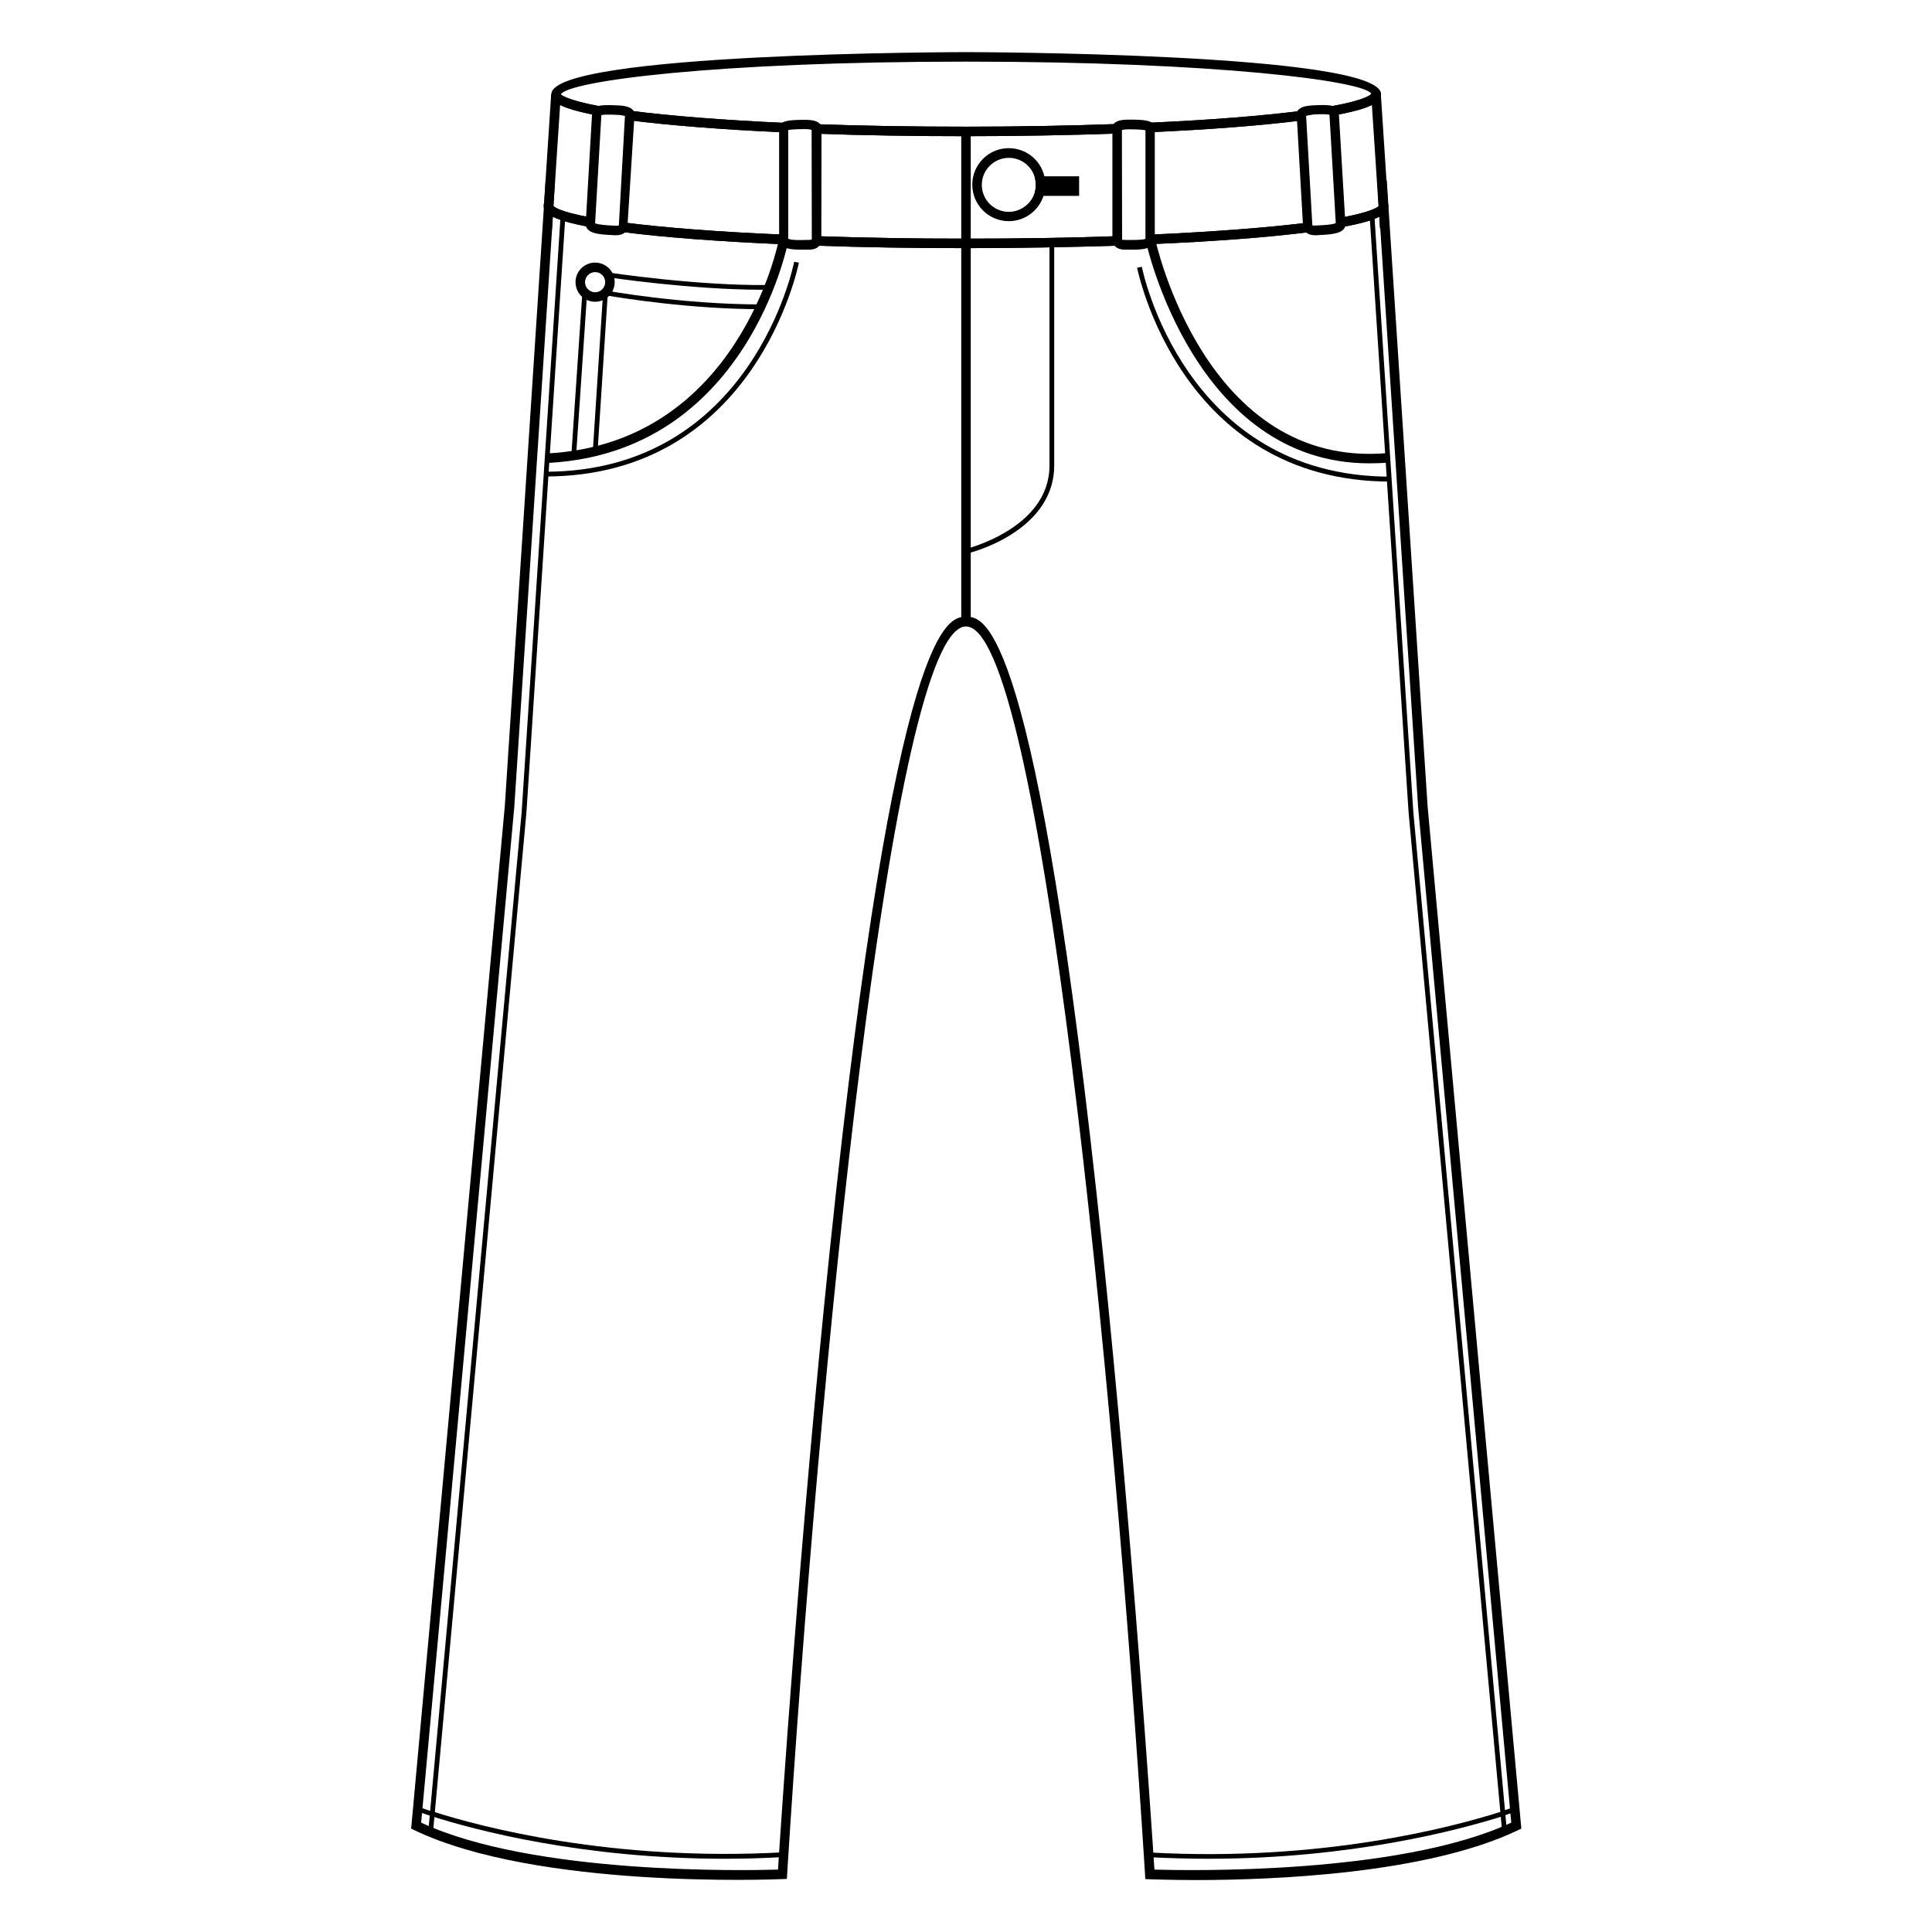 <?xml version="1.0" encoding="UTF-8"?>
<!-- Uploaded to: ICON Repo, www.iconrepo.com, Generator: ICON Repo Mixer Tools -->
<svg fill="#000000" width="800px" height="800px" version="1.1" viewBox="144 144 512 512" xmlns="http://www.w3.org/2000/svg">
 <g>
  <path d="m351.68 179.08c-16.375-0.754-30.582-1.863-41.012-3.223l0.301-2.519c10.379 1.359 24.484 2.469 40.758 3.223z"/>
  <path d="m448.92 179.03-0.102-2.519c15.871-0.707 29.676-1.812 39.953-3.125l0.301 2.519c-10.328 1.312-24.23 2.422-40.152 3.125z"/>
  <path d="m497.39 174.59-0.453-2.469c9.621-1.715 10.43-3.223 10.48-3.273-1.766-3.375-41.012-8.516-107.41-8.516-66.352 0-105.6 5.141-107.41 8.715 0.102-0.051 1.109 1.359 10.328 3.074l-0.453 2.469c-10.883-1.965-12.344-3.879-12.344-5.644 0-11.035 108.82-11.133 109.93-11.133 1.109 0 109.93 0.152 109.93 11.133-0.047 1.766-1.559 3.68-12.59 5.644z"/>
  <path d="m400 180.09c-13.652 0-27.004-0.203-39.648-0.656l0.102-2.519c12.594 0.453 25.895 0.656 39.551 0.656 13.855 0 27.355-0.25 40.102-0.707l0.102 2.519c-12.801 0.453-26.305 0.707-40.207 0.707z"/>
  <path d="m290.27 204.82-2.215-6.246c0-0.301 0.051-0.605 0.203-0.906l2.82-5.945zm-0.051-6.25 0.352 0.152 0.051-0.152z"/>
  <path d="m509.68 204.62-0.707-13.402 2.769 6.449c0.102 0.301 0.203 0.605 0.203 0.855l-0.152 0.754zm-0.254-6.195-0.051 0.203v0.102l0.402-0.152z"/>
  <path d="m400 180.09c-13.652 0-27.004-0.203-39.648-0.656l0.102-2.519c12.594 0.453 25.895 0.656 39.551 0.656 13.855 0 27.355-0.25 40.102-0.707l0.102 2.519c-12.801 0.453-26.305 0.707-40.207 0.707z"/>
  <path d="m351.63 208.75c-17.129-0.754-31.891-1.863-42.723-3.273l0.301-2.519c10.781 1.359 25.441 2.519 42.523 3.223z"/>
  <path d="m300.25 204.17c-9.875-1.812-11.637-3.527-12.09-4.938l-0.051-0.203 0.051-0.855 1.914-29.27 2.519 0.102c0.051 0 1.008 1.461 10.277 3.176l-0.453 2.469c-5.191-1.012-8.215-1.918-9.98-2.824l-1.762 26.801c0.301 0.352 1.965 1.613 10.027 3.074z"/>
  <path d="m351.68 179.08c-16.375-0.754-30.582-1.863-41.012-3.223l0.301-2.519c10.379 1.359 24.484 2.469 40.758 3.223z"/>
  <path d="m400 209.76c-13.652 0-27.004-0.203-39.648-0.656l0.102-2.519c12.594 0.453 25.945 0.656 39.551 0.656 13.754 0 27.258-0.203 40.102-0.656l0.102 2.519c-12.902 0.402-26.402 0.656-40.207 0.656z"/>
  <path d="m448.97 208.7-0.102-2.519c16.727-0.754 31.137-1.863 41.664-3.176l0.301 2.519c-10.578 1.359-25.086 2.469-41.863 3.176z"/>
  <path d="m499.5 204.22-0.453-2.469c8.211-1.461 9.977-2.769 10.277-3.125l-1.762-26.801c-1.766 0.906-4.887 1.812-10.176 2.769l-0.453-2.469c9.621-1.715 10.43-3.223 10.48-3.273h2.519l1.965 30.129-0.051 0.203c-0.457 1.457-2.269 3.223-12.348 5.035z"/>
  <path d="m448.92 179.03-0.102-2.519c15.871-0.707 29.676-1.812 39.953-3.125l0.301 2.519c-10.328 1.312-24.23 2.422-40.152 3.125z"/>
  <path d="m400 209.76c-13.652 0-27.004-0.203-39.648-0.656l0.102-2.519c12.594 0.453 25.945 0.656 39.551 0.656 13.754 0 27.258-0.203 40.102-0.656l0.102 2.519c-12.902 0.402-26.402 0.656-40.207 0.656z"/>
  <path d="m460.91 642.23c-7.004 0-11.586-0.203-12.293-0.203l-1.109-0.051-0.051-1.109c-8.363-133-27.809-330.85-47.457-330.85s-39.094 197.85-47.41 330.8l-0.051 1.109-1.109 0.051c-2.621 0.102-65.242 2.621-97.688-13l-0.805-0.402 0.102-0.855 24.738-270.09 10.832-166 2.016 6.852c0.051 0.152 1.008 1.512 10.125 3.176l-0.453 2.469c-5.141-0.957-8.062-1.863-9.773-2.719l-10.227 156.38-24.688 269.23c29.727 13.855 85.898 12.695 94.566 12.445 0.656-10.277 5.742-88.066 13.805-164.9 17.48-167.11 31.488-167.11 36.074-167.11 4.586 0 18.59 0 36.074 167.11 8.012 76.832 13.148 154.62 13.805 164.9 8.613 0.25 64.84 1.41 94.566-12.445l-24.688-269.18-10.227-156.43c-1.715 0.855-4.734 1.812-10.027 2.769l-0.453-2.469c9.473-1.715 10.328-3.176 10.379-3.223l2.016-6.852 0.453 7.152 10.379 158.9 24.836 270.9-0.805 0.402c-24.191 11.633-65.051 13.246-85.453 13.246z"/>
  <path d="m542.07 629.23-24.789-270.04-10.328-158.2 1.262-0.098 10.324 158.2 24.789 270.04z"/>
  <path d="m258.78 629.23-1.262-0.098 24.738-270.04 10.328-158.2 1.262 0.098-10.328 158.2z"/>
  <path d="m448.97 208.7-0.102-2.519c16.727-0.754 31.137-1.863 41.664-3.176l0.301 2.519c-10.578 1.359-25.086 2.469-41.863 3.176z"/>
  <path d="m351.63 208.75c-17.129-0.754-31.891-1.863-42.723-3.273l0.301-2.519c10.781 1.359 25.441 2.519 42.523 3.223z"/>
  <path d="m398.74 178.82h2.519v129.93h-2.519z"/>
  <path d="m400.15 290.72-0.301-1.211c0.203-0.051 22.27-5.441 22.27-22.117v-59.145h1.258v59.148c0 7.356-4.031 13.703-11.688 18.438-5.695 3.527-11.285 4.836-11.539 4.887z"/>
  <path d="m444.29 210.16h-1.211-0.906c-1.211 0-2.117-0.301-2.719-0.957-0.504-0.504-0.656-1.16-0.656-1.613v-30.078l0.352-0.656c0.605-0.805 1.863-1.16 4.082-1.16 3.879 0 6.801 0.152 6.801 2.215v29.676c-0.254 2.32-3.074 2.574-5.742 2.574zm-2.824-2.621c0.102 0 0.352 0.051 0.754 0.051h0.906c1.008 0 3.68 0.051 4.434-0.301l0.004-28.77c-0.504-0.102-1.664-0.25-4.281-0.25-1.109 0-1.664 0.102-1.965 0.203l0.051 29.121c0.047-0.055 0.047-0.055 0.098-0.055zm-0.102-29.875v0.504c0.051-0.152 0.051-0.305 0-0.504z"/>
  <path d="m356.22 210.16c-2.621 0-5.391-0.25-5.742-2.266v-30.328l0.301-0.504c0.402-0.906 2.016-1.309 6.5-1.309 2.168 0 3.426 0.352 4.082 1.16 0.25 0.352 0.402 0.754 0.352 1.16l-0.051 30.027c-0.102 0.504-0.707 2.066-3.273 2.066h-0.906c-0.457-0.008-0.859-0.008-1.262-0.008zm-3.277-2.871c0.805 0.402 3.426 0.352 4.434 0.301h0.906c0.707 0 0.855-0.152 0.855-0.152l-0.051-29.02c-0.301-0.102-0.855-0.203-1.914-0.203-2.672 0-3.777 0.152-4.281 0.25v28.824z"/>
  <path d="m307.3 206.34h-0.352l-0.906-0.051c-2.922-0.152-6.551-0.301-6.801-2.672v-0.754l1.711-29.574 0.203-0.25c0.152-0.25 0.504-0.605 1.109-0.855 0.906-0.352 2.621-0.402 5.594-0.25 2.113 0.094 3.371 0.547 3.977 1.355l0.352 0.504-0.051 0.605v0.301l-1.914 30.129c-0.199 0.402-0.906 1.512-2.922 1.512zm-5.59-3.176c0.754 0.402 3.375 0.555 4.434 0.605l0.957 0.051c0.656 0.051 0.906-0.102 0.906-0.102l1.613-28.969c-0.305-0.102-0.91-0.254-1.969-0.305-2.621-0.152-3.777-0.051-4.281 0.051zm7.957-29.223c-0.051 0.102-0.051 0.203-0.051 0.301z"/>
  <path d="m492.45 206.34c-2.016 0-2.719-1.059-2.922-1.562l-0.203-0.754-1.715-30.078 0.305-0.656c0.605-0.805 1.812-1.258 3.981-1.359 3.879-0.25 5.141 0.051 5.742 0.301 0.555 0.25 0.805 0.555 0.957 0.805l0.152 0.301 0.051 0.504 1.762 29.676v0.102c-0.25 2.367-3.93 2.519-6.852 2.672l-0.906 0.051h-0.352zm-2.32-31.641 1.664 29.07c0.051-0.051 0.203 0 0.555 0h0.25l0.957-0.051c1.008-0.051 3.629-0.152 4.434-0.605v-0.102l-1.664-28.617c-0.504-0.102-1.715-0.203-4.281-0.051-1.055 0.152-1.609 0.305-1.914 0.355zm-0.051-0.758 0.051 0.352c0-0.047 0-0.199-0.051-0.352z"/>
  <path d="m411.34 202.61c-5.34 0-9.672-4.332-9.672-9.672s4.332-9.672 9.672-9.672c4.938 0 9.07 3.68 9.621 8.566 0.051 0.352 0.051 0.707 0.051 1.059 0 0.707-0.051 1.359-0.203 1.965-0.906 4.531-4.887 7.754-9.469 7.754zm0-16.777c-3.93 0-7.152 3.223-7.152 7.152 0 3.93 3.176 7.152 7.152 7.152 3.375 0 6.348-2.418 7.004-5.691 0.098-0.5 0.148-1.004 0.148-1.508 0-0.25 0-0.504-0.051-0.805-0.402-3.578-3.426-6.301-7.102-6.301z"/>
  <path d="m428.77 192.03v2.621h-9.168c0.102-0.555 0.152-1.109 0.152-1.664 0-0.301 0-0.656-0.051-0.957z"/>
  <path d="m430.03 195.91h-11.992l0.352-1.512c0.051-0.453 0.102-0.957 0.102-1.461 0-0.25 0-0.504-0.051-0.805l-0.203-1.41h11.738l0.004 5.188zm-9.02-2.519 6.5-0.102h-6.5v0.102z"/>
  <path d="m506.91 266.79c-46.301 0-59.148-58.242-59.246-58.895l2.469-0.504c0.152 0.605 13.25 60.91 61.617 56.68l0.203 2.519c-1.766 0.148-3.43 0.199-5.043 0.199z"/>
  <path d="m289.06 266.69-0.152-2.519c50.984-2.57 61.414-56.227 61.516-56.73l2.469 0.453c-0.098 0.555-10.879 56.125-63.832 58.797z"/>
  <path d="m288.46 270.27v-1.258c54.863 0 65.898-55.066 66-55.621l1.258 0.203c-0.102 0.555-11.336 56.676-67.258 56.676z"/>
  <path d="m512.6 271.63c-55.922 0-67.109-56.074-67.258-56.68l1.258-0.25c0.102 0.555 11.133 55.621 66 55.621z"/>
  <path d="m301.71 223.97c-2.871 0-5.188-2.316-5.188-5.188-0.004-2.875 2.312-5.191 5.188-5.191 2.871 0 5.188 2.316 5.188 5.188s-2.316 5.191-5.188 5.191zm0-7.859c-1.461 0-2.672 1.211-2.672 2.672s1.211 2.672 2.672 2.672c1.461 0 2.672-1.211 2.672-2.672-0.004-1.465-1.164-2.672-2.672-2.672z"/>
  <path d="m296.67 264.78-1.262-0.102 2.922-43.125 1.262 0.098z"/>
  <path d="m302.36 263.67-1.258-0.102 2.769-42.723 0.707 0.152c0.203 0.051 20.305 3.68 41.109 3.68v1.258c-18.742 0-36.93-2.973-40.656-3.578z"/>
  <path d="m346.14 220.79c-18.895 0-40.859-3.273-41.109-3.324l0.203-1.258c0.25 0.051 23.578 3.578 42.672 3.324v1.258h-1.766z"/>
  <path d="m336.21 636.59c-37.938 0-66.504-7.656-77.84-11.285l0.402-1.211c12.797 4.082 47.508 13.301 92.902 10.781l0.051 1.258c-5.336 0.309-10.527 0.457-15.516 0.457z"/>
  <path d="m258.33 625.3c-2.519-0.805-3.879-1.309-3.93-1.309l0.453-1.16s1.359 0.504 3.879 1.309z"/>
  <path d="m464.23 636.59c-5.039 0-10.176-0.152-15.516-0.402l0.051-1.258c45.395 2.519 80.105-6.699 92.902-10.781l0.402 1.211c-11.387 3.574-39.902 11.23-77.84 11.23z"/>
  <path d="m542.07 625.3-0.402-1.211c2.519-0.805 3.828-1.309 3.879-1.309l0.453 1.16c-0.051 0.051-1.363 0.555-3.93 1.359z"/>
 </g>
</svg>